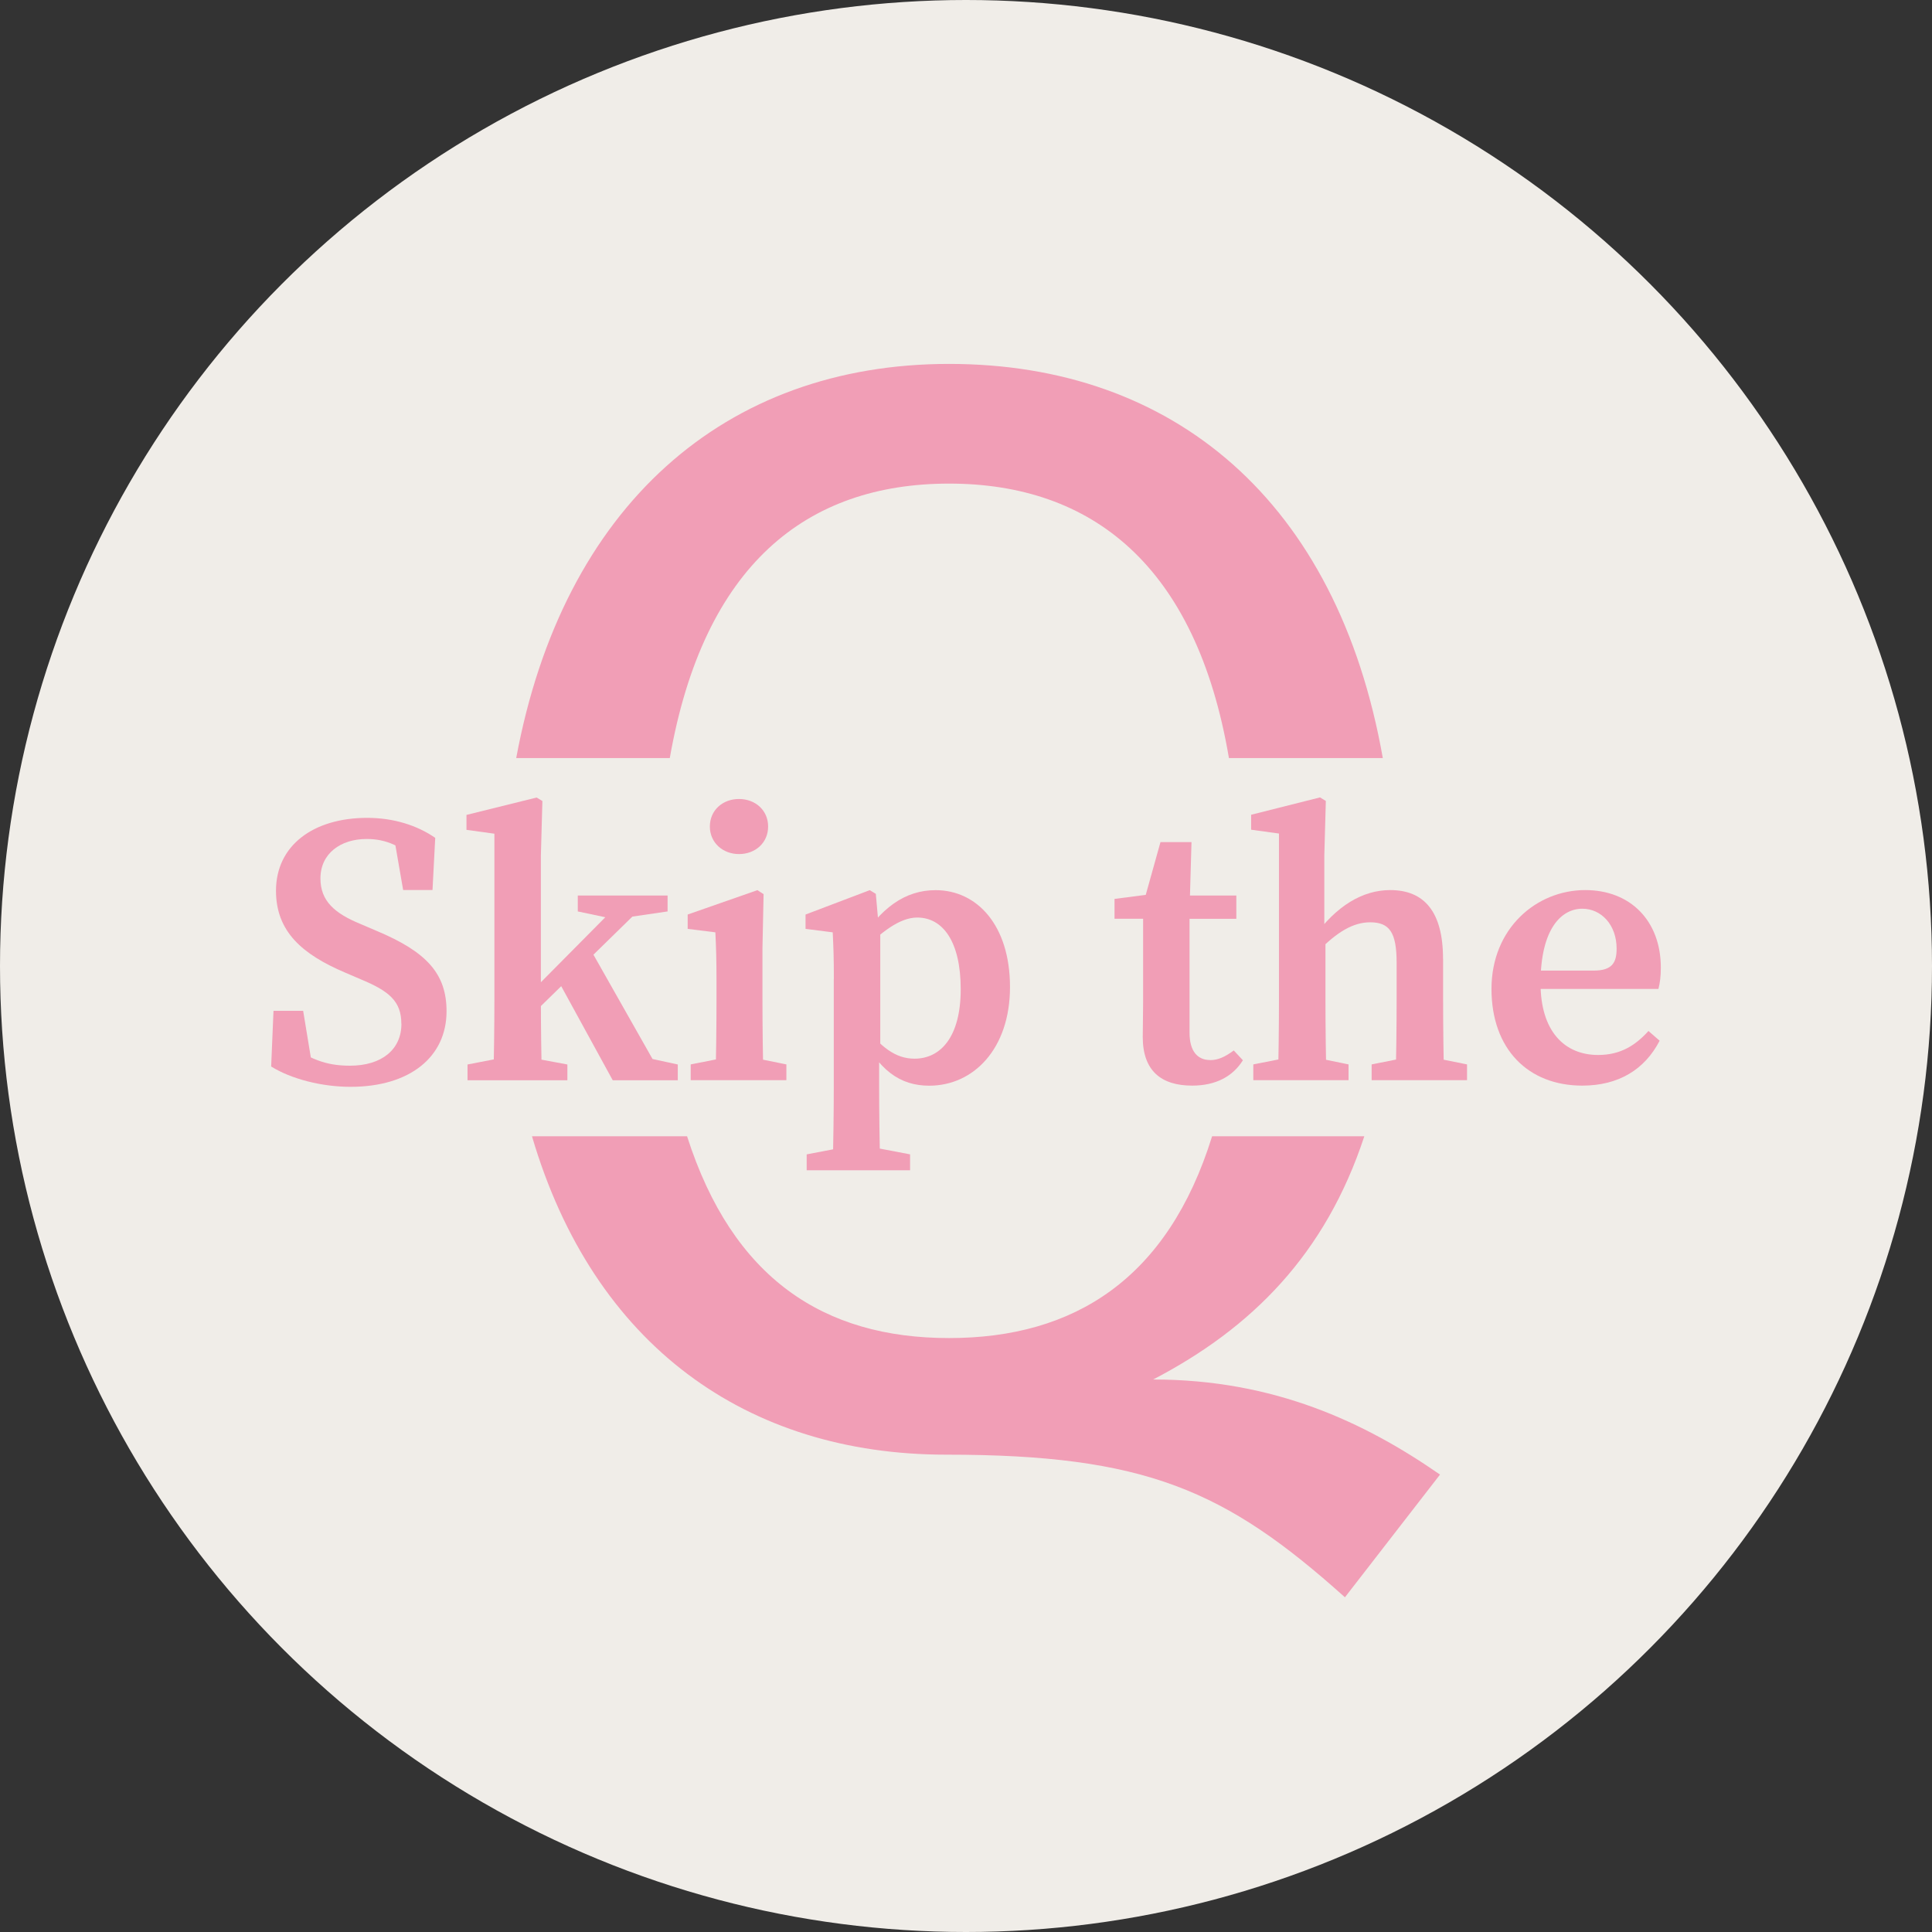 <svg xmlns="http://www.w3.org/2000/svg" id="Layer_1" viewBox="0 0 256 256"><rect x="0" y="0" width="256" height="256" fill="#333333" stroke="none"/><defs><style>.cls-1{fill:#f0ede8;}.cls-2{fill:#F19EB6;}</style></defs><circle class="cls-1" cx="128" cy="128" r="128"></circle><path class="cls-2" d="m53.18,135.65c0-3-1.66-4.35-5.41-5.9l-2.05-.88c-5.63-2.4-9.15-5.4-9.15-10.84,0-6.01,4.96-9.66,12.09-9.66,3.54,0,6.66,1.02,9.01,2.65l-.36,6.91h-3.89l-1.34-7.72,3.7,1.57v2.56c-2.62-2.21-4.53-3.17-7.2-3.17-3.44,0-6.12,1.92-6.12,5.23,0,2.96,1.85,4.6,5.23,6l2.2.94c6.63,2.78,9.28,5.67,9.28,10.66,0,6.03-4.84,10.01-12.72,10.01-3.83,0-7.86-1.04-10.52-2.69l.31-7.38h3.93l1.33,8.08-3.64-1.34v-2.45c3.21,2.02,5.13,2.98,8.51,2.98,4.24,0,6.82-2.17,6.82-5.54Z"></path><path class="cls-2" d="m71.1,105.67l.77.47-.2,7.2v18.88c0,3.48.05,8.06.15,10.92h-6.46c.1-2.86.15-7.44.15-10.73v-21.94l-3.7-.51v-1.98l9.28-2.3Zm4.08,35.38v2.09h-13.23v-2.09l5.27-1.02h2.49l5.48,1.02Zm11.46-22.38l-18.12,17.72v-3.06l14.53-14.66h3.59Zm-3.09,21.02l6.26,1.36v2.09h-8.62l-7.37-13.46,4.31-4.07,9.47,16.72-4.04-2.63Zm-2.11-17.89l-4.88-1.03v-2.11h11.9v2.11l-5.67.83-1.35.19Z"></path><path class="cls-2" d="m94.79,143.13c.1-2.3.15-7.56.15-10.73v-2.42c0-2.81-.05-4.39-.15-6.44l-3.67-.46v-1.9l9.24-3.23.82.53-.15,7.16v6.76c0,3.17.05,8.43.15,10.73h-6.39Zm9.41-2.09v2.09h-12.68v-2.09l5.17-1.02h2.47l5.04,1.02Zm-10.14-31.52c0-2.17,1.71-3.65,3.86-3.65s3.86,1.48,3.86,3.65-1.71,3.65-3.86,3.65-3.86-1.52-3.86-3.65Z"></path><path class="cls-2" d="m110.49,129.72c0-2.81-.05-4.13-.15-6.18l-3.6-.46v-1.9l8.51-3.23.8.49.37,4.16.22.44v16l-.15.48v4.38c0,3.41.05,7.11.15,11.17h-6.31c.1-4.07.15-7.7.15-11.11v-14.24Zm10.1,23.24v2.11h-13.7v-2.11l5.33-1.02h3.03l5.35,1.02Zm.94-31.38c-2.3,0-4.73,1.9-7.41,4.55l-.46-.88c2.95-5,6.31-7.3,10.31-7.3,5.49,0,9.86,4.65,9.86,12.84s-4.84,13.07-10.7,13.07c-3.87,0-6.79-2.03-9.28-7.33l.46-.87c2.38,3.09,4.34,4.62,6.87,4.62,3.45,0,6.12-2.88,6.12-9.2s-2.37-9.5-5.76-9.5Z"></path><path class="cls-2" d="m160.36,140.47c1.03,0,1.96-.42,3.12-1.28l1.21,1.3c-1.32,2.12-3.56,3.36-6.72,3.36-4.09,0-6.55-1.95-6.55-6.45,0-1.51.05-2.73.05-4.73v-10.93h-3.79v-2.63l6.19-.8-2.5,1.87,2.4-8.6h4.11l-.26,9.08v16.17c0,2.53,1.11,3.63,2.73,3.63Zm3.46-21.81v3.09h-9.25v-3.09h9.25Z"></path><path class="cls-2" d="m169.48,110.45l-3.7-.51v-1.98l9.13-2.3.77.47-.2,7.2v10.46l.15.66v7.94c0,3.17.05,8.43.15,10.73h-6.46c.1-2.3.15-7.56.15-10.73v-21.94Zm9.21,30.59v2.09h-12.62v-2.09l5.17-1.02h2.49l4.96,1.02Zm12.53-13.98v5.34c0,3.27.05,8.43.15,10.73h-6.46c.1-2.3.15-7.46.15-10.73v-4.84c0-4.02-.95-5.35-3.51-5.35-2.22,0-4.37,1.26-6.87,3.83h-1.47v-2.99h2.98l-2.13,1.18c3-4.21,6.5-6.29,10.15-6.29,4.45,0,7,2.8,7,9.12Zm-1.89,12.96l5.06,1.02v2.09h-12.64v-2.09l5.12-1.02h2.47Z"></path><path class="cls-2" d="m220.07,128.23c0,1.14-.12,2.05-.32,2.81h-19.44v-2.43h10.85c2.45,0,3.05-1.04,3.05-2.91,0-3.14-2.02-5.29-4.55-5.29-2.69,0-5.53,2.54-5.53,9.88,0,6.36,3.18,9.5,7.63,9.5,3.01,0,4.98-1.31,6.67-3.18l1.48,1.29c-1.97,3.82-5.45,5.95-10.25,5.95-7.15,0-12.03-4.81-12.03-12.82s5.95-13.09,12.42-13.09c6.02,0,10.02,4.1,10.02,10.29Z"></path><path class="cls-2" d="m88.75,100.45c4.49-25.58,18.09-36.37,37.01-36.37s32.75,10.83,37.08,36.37h20.39c-6.02-34.08-27.75-52.23-57.47-52.23s-51.17,18.82-57.36,52.23h20.35Z"></path><path class="cls-2" d="m180.78,150.56h-20.17c-5.86,18.87-18.24,26.74-34.85,26.74s-28.68-7.89-34.72-26.74h-20.55c8.15,27.73,28.48,42.19,54.87,42.19s37,4.68,52.85,18.9l12.6-16.26c-9.96-6.91-21.95-12.6-38.01-12.6,13.08-6.81,22.83-16.59,27.98-32.23Z"></path></svg>
